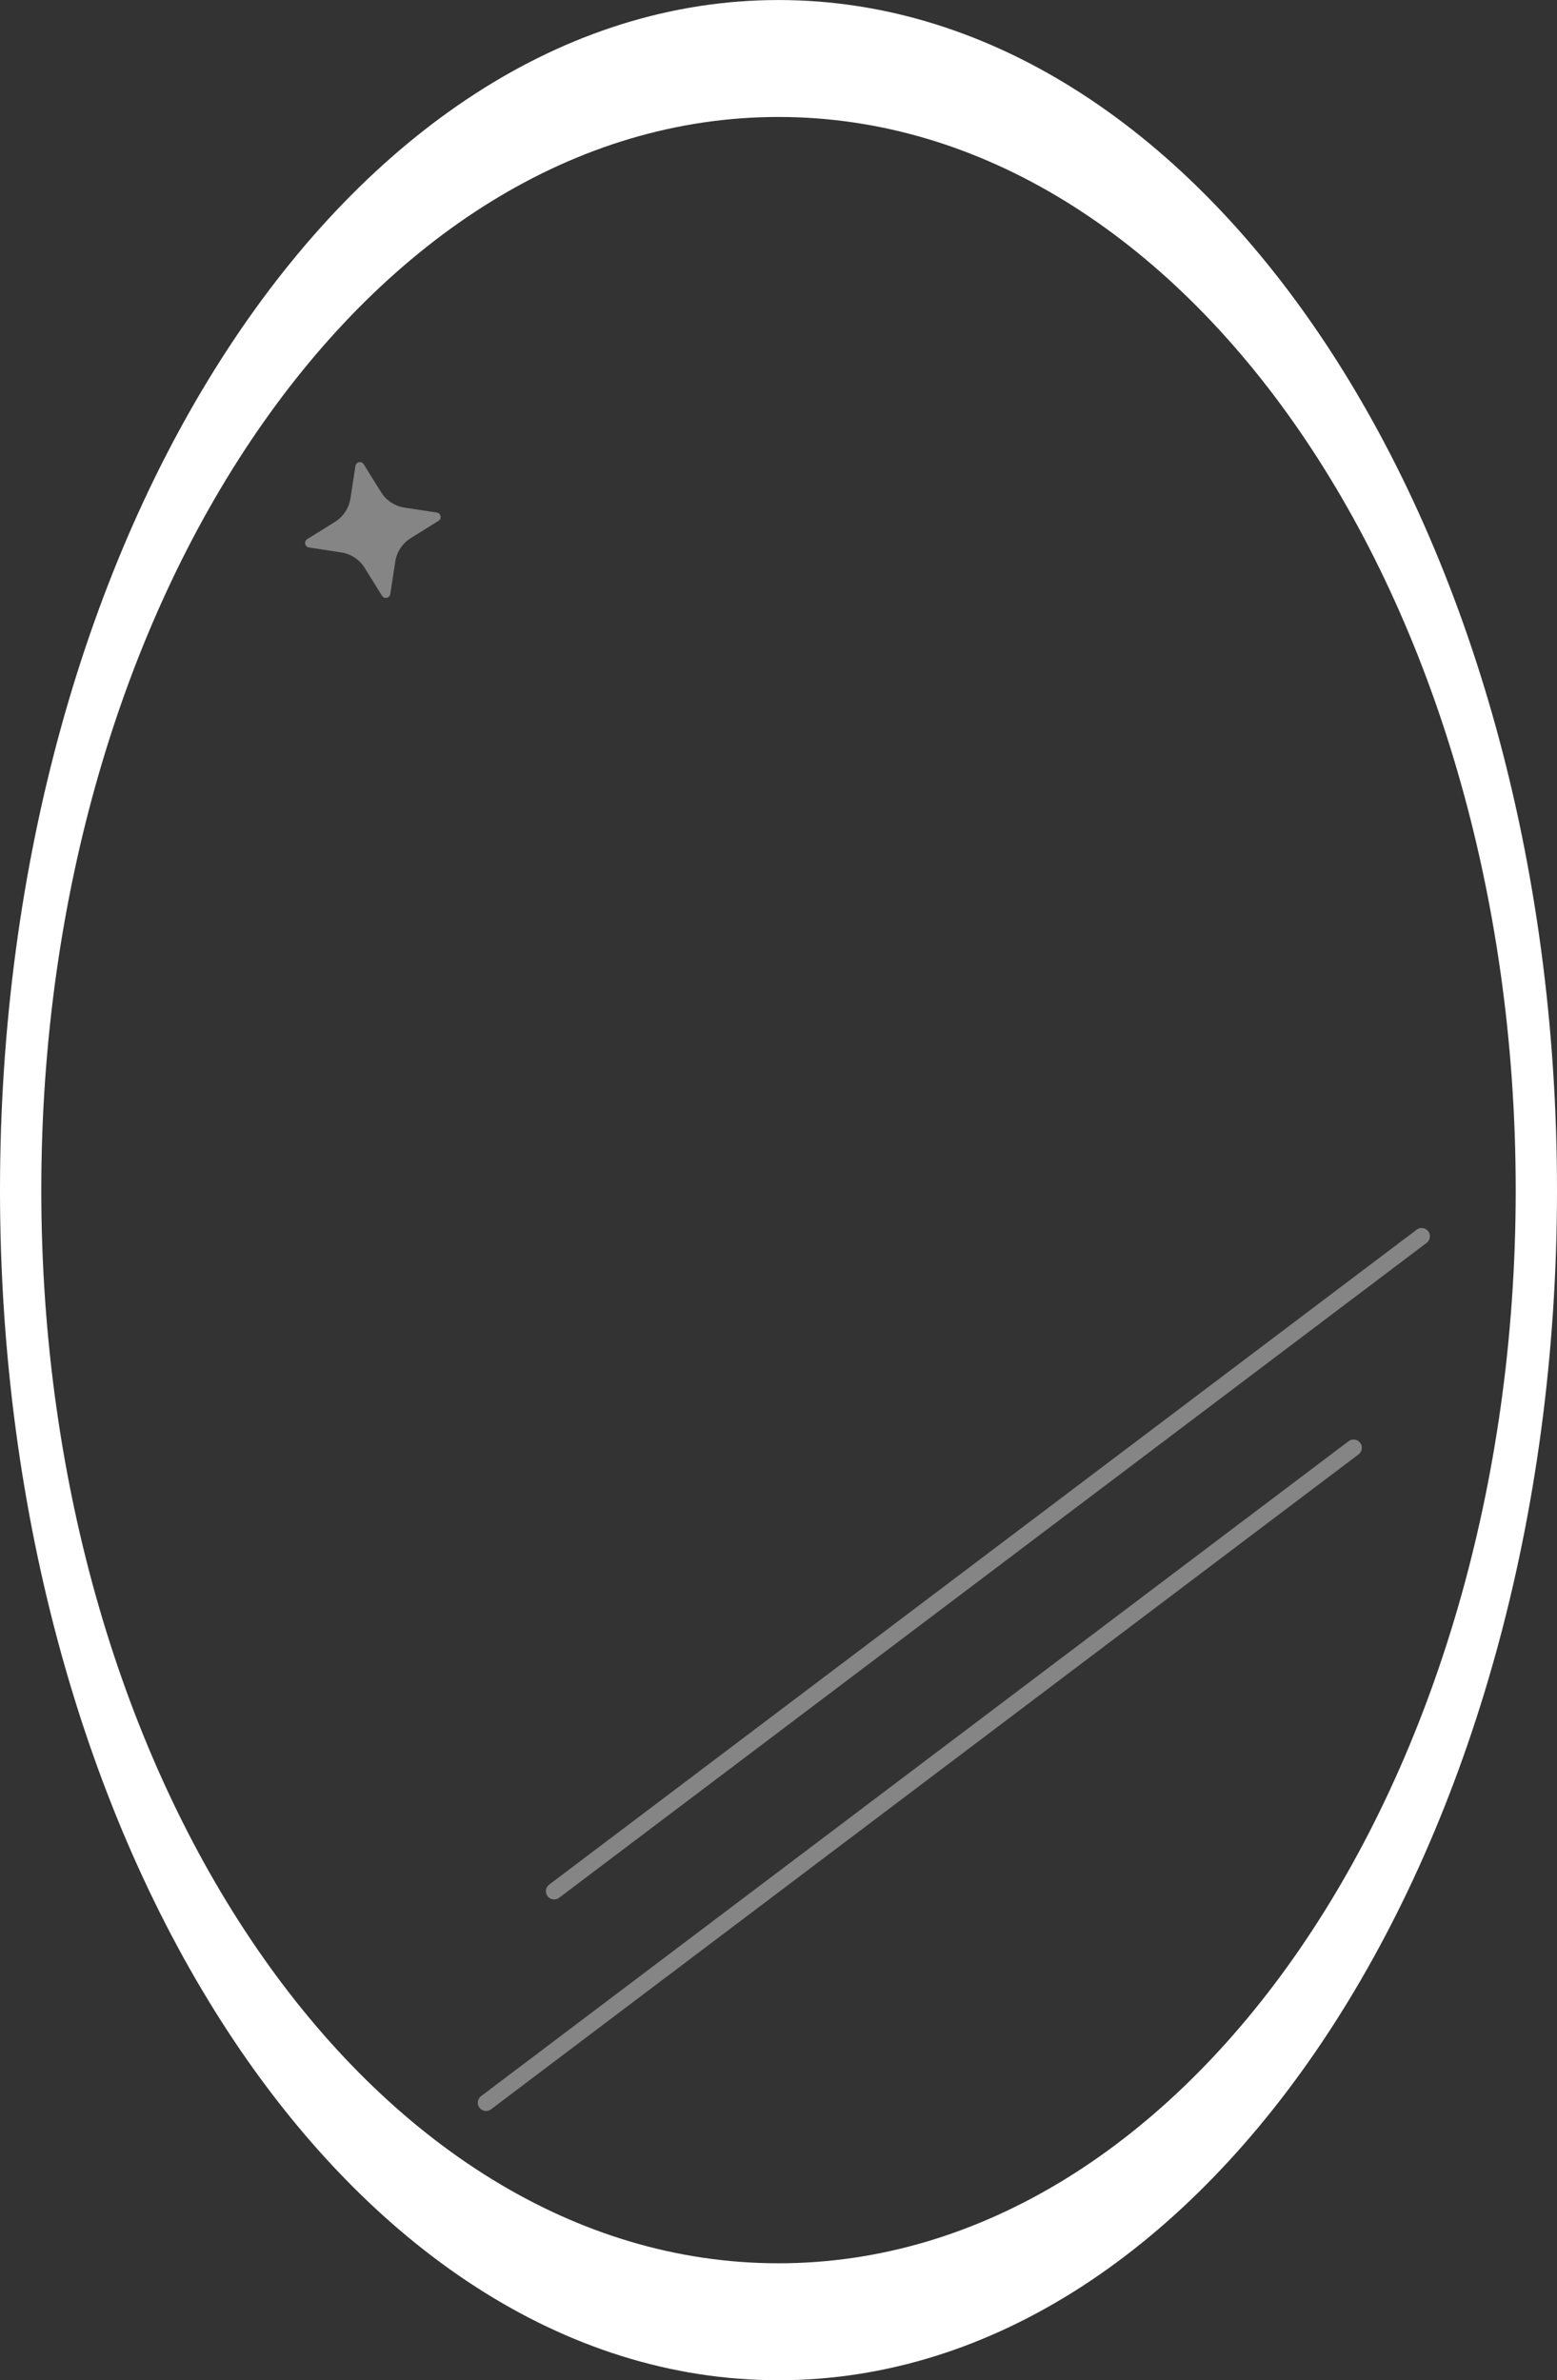 <svg version="1.1" xmlns="http://www.w3.org/2000/svg" xmlns:xlink="http://www.w3.org/1999/xlink" width="898"
     height="1373" viewBox="511,-215.5,898,1373">
    <rect x="511" y="-215.5" width="898" height="1373" fill="#333333" stroke="none"/>
    <defs>
        <clipPath id="clip-1">
            <rect x="-1157.5" y="511" transform="rotate(-90)" width="1373" height="898" id="clip-1" fill="none"/>
        </clipPath>
        <clipPath id="clip-2">
            <rect x="-1157.5" y="511" transform="rotate(-90)" width="1373" height="898" id="clip-2" fill="none"/>
        </clipPath>
    </defs>

    <g fill="none" fill-rule="nonzero" stroke="none" stroke-width="1" stroke-linecap="butt" stroke-linejoin="miter"
       stroke-miterlimit="10" stroke-dasharray="" stroke-dashoffset="0" font-family="none" font-weight="none"
       font-size="none" text-anchor="none" style="mix-blend-mode: normal">
        <g>
            <g id="stage">
                <g id="layer1 1">
                    <g clip-path="url(#clip-1)" id="Group 1">
                        <g clip-path="url(#clip-2)" id="Group 1">
                            <path d="M713.131,71.97l2.87,-18.69c0.365,-2.38 3.504,-3.03 4.773,-0.98l9.957,16.04c2.997,4.82 7.928,8.09 13.541,8.95l18.647,2.87c2.378,0.37 3.028,3.51 0.983,4.79l-16.014,9.97c-4.805,3.01 -8.071,7.95 -8.927,13.57l-2.87,18.68c-0.365,2.39 -3.504,3.04 -4.773,0.99l-9.957,-16.05c-2.997,-4.81 -7.928,-8.08 -13.541,-8.94l-18.647,-2.88c-2.378,-0.36 -3.028,-3.51 -0.983,-4.78l16.014,-9.98c4.805,-3 8.071,-7.94 8.927,-13.56z"
                                  id="Path 1" fill-opacity="0.4" fill="#ffffff"/>
                            <path d="M511,471.008c0,379.135 201.021,686.492 448.992,686.492c247.971,0 449.008,-307.357 449.008,-686.492c0,-379.138 -201.037,-686.488 -449.008,-686.488c-247.971,0 -448.992,307.32 -448.992,686.488zM1385.185,471.008c0,341.896 -190.351,619.034 -425.193,619.034c-234.842,0 -425.176,-277.154 -425.176,-619.034c0,-341.878 190.35,-619.038 425.176,-619.038c234.826,0 425.193,277.16 425.193,619.038z"
                                  id="CompoundPath 1" fill="#ffffff"/>
                            <path d="M1296.439,619.618c0,1.446 -0.65,2.876 -1.887,3.813l-500.365,377.801c-2.093,1.589 -5.074,1.16 -6.66,-0.937c-1.585,-2.097 -1.157,-5.084 0.936,-6.673l500.349,-377.801c2.093,-1.589 5.074,-1.16 6.66,0.937c0.65,0.858 0.951,1.859 0.951,2.86z"
                                  id="Path 1" fill-opacity="0.4" fill="#ffffff"/>
                            <path d="M1335.698,497.619c0,1.446 -0.65,2.876 -1.887,3.813l-500.349,377.785c-2.093,1.589 -5.074,1.16 -6.66,-0.937c-1.585,-2.097 -1.157,-5.084 0.936,-6.673l500.349,-377.801c2.093,-1.588 5.074,-1.159 6.66,0.938c0.65,0.858 0.951,1.859 0.951,2.86z"
                                  id="Path 1" fill-opacity="0.4" fill="#ffffff"/>
                        </g>
                    </g>
                </g>
            </g>
        </g>
    </g>
</svg>
